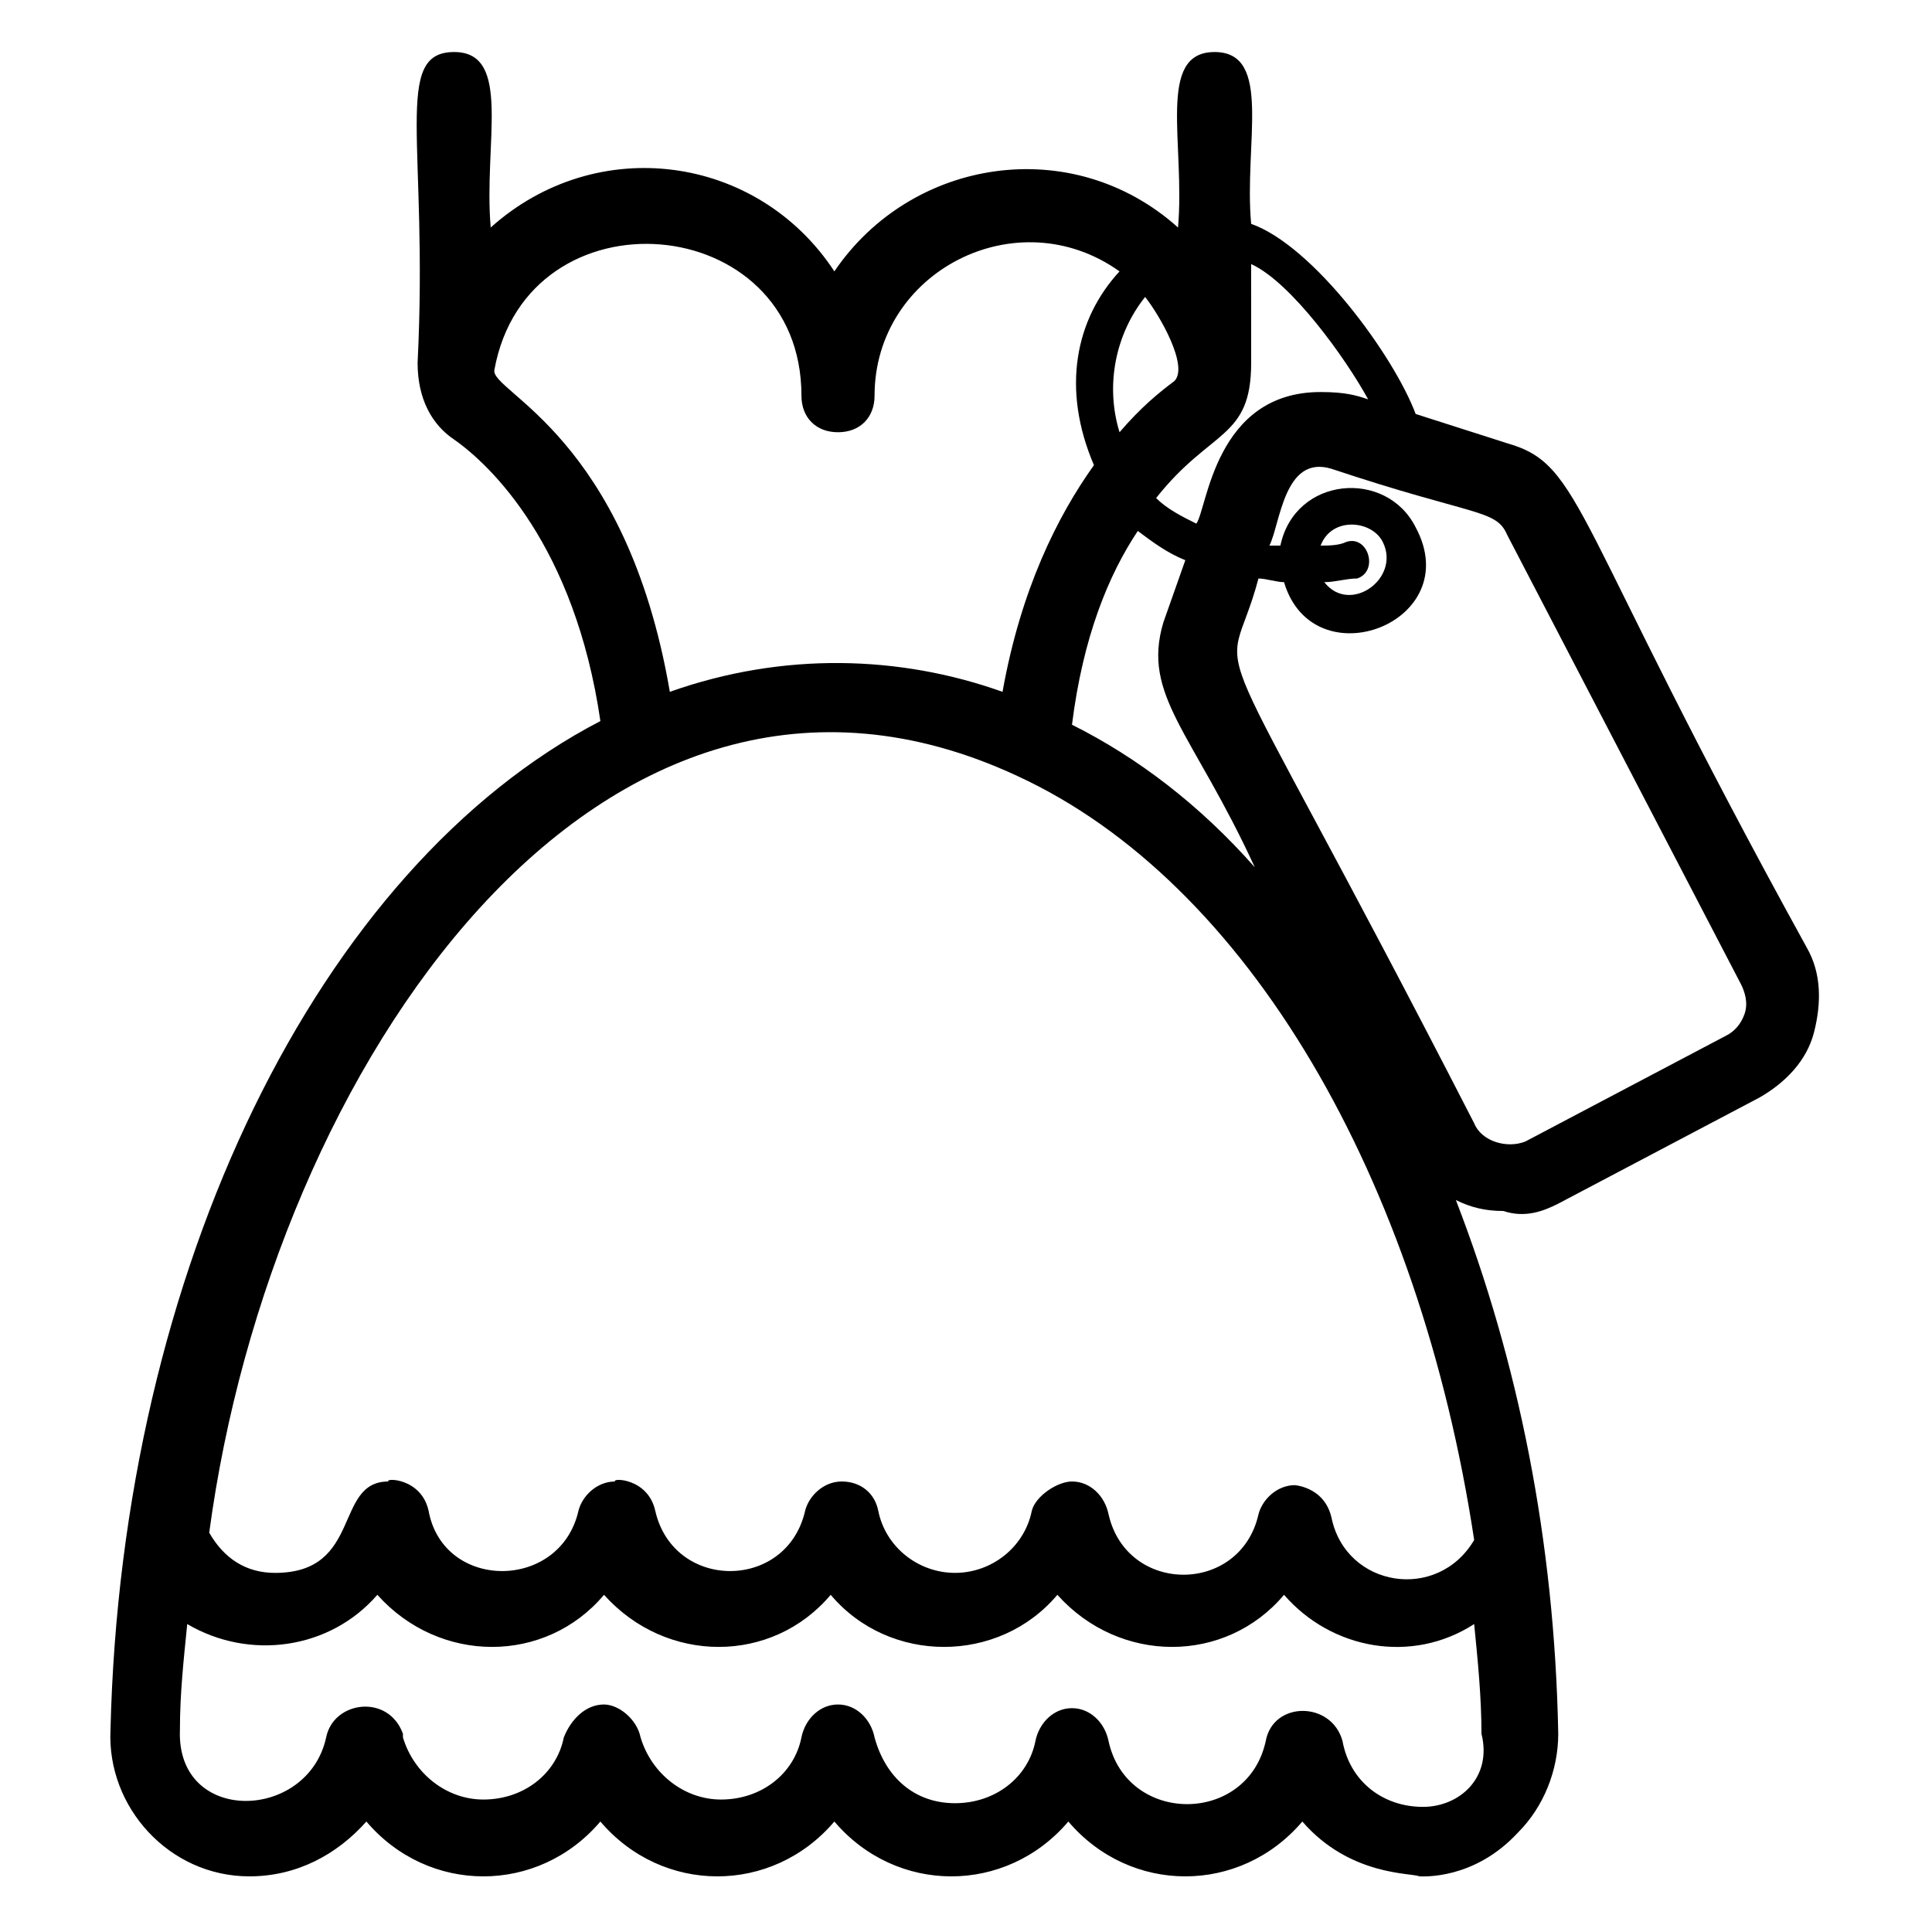 <?xml version="1.0" encoding="UTF-8"?>
<!-- Uploaded to: SVG Repo, www.svgrepo.com, Generator: SVG Repo Mixer Tools -->
<svg fill="#000000" width="800px" height="800px" version="1.1" viewBox="144 144 512 512" xmlns="http://www.w3.org/2000/svg">
 <path d="m556.95 462.98 53.289-28.098c6.781-3.875 12.594-9.688 14.531-17.441 1.938-7.75 1.938-15.5-1.938-22.285-62.977-114.32-59.102-127.89-79.445-133.7l-24.223-7.75c-5.812-15.5-27.129-44.566-43.598-50.383-1.938-21.316 5.812-45.535-9.688-45.535s-7.75 24.223-9.688 46.504c-28.098-25.191-70.727-18.41-91.074 11.625-20.348-31.004-62.977-36.816-91.074-11.625-1.938-22.285 5.812-46.504-9.688-46.504-16.469 0-6.781 24.223-9.688 82.352 0 9.688 3.875 16.469 9.688 20.348 9.688 6.781 31.973 28.098 38.754 74.602-74.602 38.754-126.92 145.33-129.83 267.41-0.969 20.348 15.5 38.754 36.816 38.754 12.594 0 23.254-5.812 31.004-14.531 16.469 19.379 45.535 19.379 62.008 0 16.469 19.379 45.535 19.379 62.008 0 16.469 19.379 45.535 19.379 62.008 0 16.469 19.379 45.535 19.379 62.008 0 12.594 14.531 29.066 13.562 31.004 14.531 0.969 0 14.531 0.969 26.16-11.625 6.781-6.781 10.656-16.469 10.656-26.16-0.969-51.352-10.656-98.824-27.129-141.45 3.875 1.938 7.75 2.906 12.594 2.906 5.812 1.941 10.656 0.004 14.531-1.934zm-50.379-213.15c-2.906-0.969-5.812-1.938-12.594-1.938-28.098 0-30.035 31.004-32.941 34.879-3.875-1.938-7.75-3.875-10.656-6.781 14.531-18.41 25.191-15.5 25.191-35.848l-0.004-26.16c10.656 4.844 25.191 25.191 31.004 35.848zm-59.102-27.129c3.875 4.844 11.625 18.41 7.75 22.285-3.875 2.906-8.719 6.781-14.531 13.562-3.875-12.594-0.969-26.156 6.781-35.848zm-172.46 19.379c8.719-48.441 81.383-42.629 81.383 6.781 0 5.812 3.875 9.688 9.688 9.688s9.688-3.875 9.688-9.688c0.004-32.941 37.789-52.32 64.918-32.941-11.625 12.594-15.5 31.004-6.781 51.352-9.688 13.562-19.379 32.941-24.223 60.07-27.129-9.688-58.133-10.656-88.168 0-11.625-67.824-47.473-79.449-46.504-85.262zm138.55 107.54c61.039 28.098 106.57 106.57 121.11 202.49-9.688 16.469-33.91 12.594-37.785-5.812-1.938-8.719-10.656-8.719-9.688-8.719-4.844 0-8.719 3.875-9.688 7.75-4.844 21.316-34.879 21.316-39.723 0-0.969-4.844-4.844-8.719-9.688-8.719-3.875 0-9.688 3.875-10.656 7.75-1.938 9.688-10.656 16.469-20.348 16.469-9.688 0-18.41-6.781-20.348-16.469-0.969-4.844-4.844-7.75-9.688-7.75s-8.719 3.875-9.688 7.75c-4.844 21.316-34.879 21.316-39.723 0-1.938-8.719-11.625-8.719-10.656-7.75-4.844 0-8.719 3.875-9.688 7.75-4.844 21.316-35.848 21.316-39.723 0-1.938-8.719-11.625-8.719-10.656-7.75-14.531 0-6.781 24.223-30.035 24.223-7.75 0-13.562-3.875-17.441-10.656 16.461-123.05 103.66-251.91 214.11-200.56zm107.54 273.22v9.688-9.688c-10.656 0-19.379-6.781-21.316-17.441-2.906-10.656-18.41-10.656-20.348 0-4.844 22.285-36.816 22.285-41.66 0-0.969-4.844-4.844-8.719-9.688-8.719s-8.719 3.875-9.688 8.719c-1.938 9.688-10.656 16.469-21.316 16.469-10.656 0-18.41-6.781-21.316-17.441-0.969-4.844-4.844-8.719-9.688-8.719s-8.719 3.875-9.688 8.719c-1.938 9.688-10.656 16.469-21.316 16.469-9.688 0-18.41-6.781-21.316-16.469-0.969-4.844-5.812-8.719-9.688-8.719-4.844 0-8.719 3.875-10.656 8.719-1.938 9.688-10.656 16.469-21.316 16.469-9.688 0-18.41-6.781-21.316-16.469v-0.969c-3.875-10.656-18.41-8.719-20.348 0.969-4.844 22.285-39.723 23.254-38.754-1.938 0-9.688 0.969-18.41 1.938-28.098 16.469 9.688 37.785 6.781 50.383-7.75 16.469 18.41 44.566 18.41 60.07 0 16.469 18.41 44.566 18.41 60.07 0 15.5 18.41 44.566 18.41 60.07 0 16.469 18.41 44.566 18.41 60.07 0 12.594 14.531 33.91 18.41 50.383 7.75 0.969 9.688 1.938 19.379 1.938 29.066 2.906 11.633-5.812 19.383-15.504 19.383zm-93.012-286.78c2.906-23.254 9.688-39.723 17.441-51.352 3.875 2.906 7.75 5.812 12.594 7.75l-5.812 16.469c-5.812 19.379 7.75 29.066 24.223 64.914-14.535-16.469-31.004-29.062-48.445-37.781zm106.58 105.61c-74.602-145.33-65.883-111.42-57.164-144.36 1.938 0 4.844 0.969 6.781 0.969 7.75 26.16 48.441 10.656 34.879-14.531-7.75-15.5-31.973-13.562-35.848 4.844h-2.906c2.906-5.812 3.875-24.223 16.469-20.348 37.785 12.594 43.598 10.656 46.504 17.441l62.008 119.17c0.969 1.938 1.938 4.844 0.969 7.75s-2.906 4.844-4.844 5.812l-53.289 28.098c-4.84 1.934-11.621-0.004-13.559-4.848zm-33.91-154.05c-1.938 0.969-4.844 0.969-6.781 0.969 2.906-7.75 13.562-6.781 16.469-0.969 4.844 9.688-8.719 19.379-15.5 10.656 2.906 0 5.812-0.969 8.719-0.969 5.812-1.938 2.906-11.625-2.906-9.688z"/>
</svg>